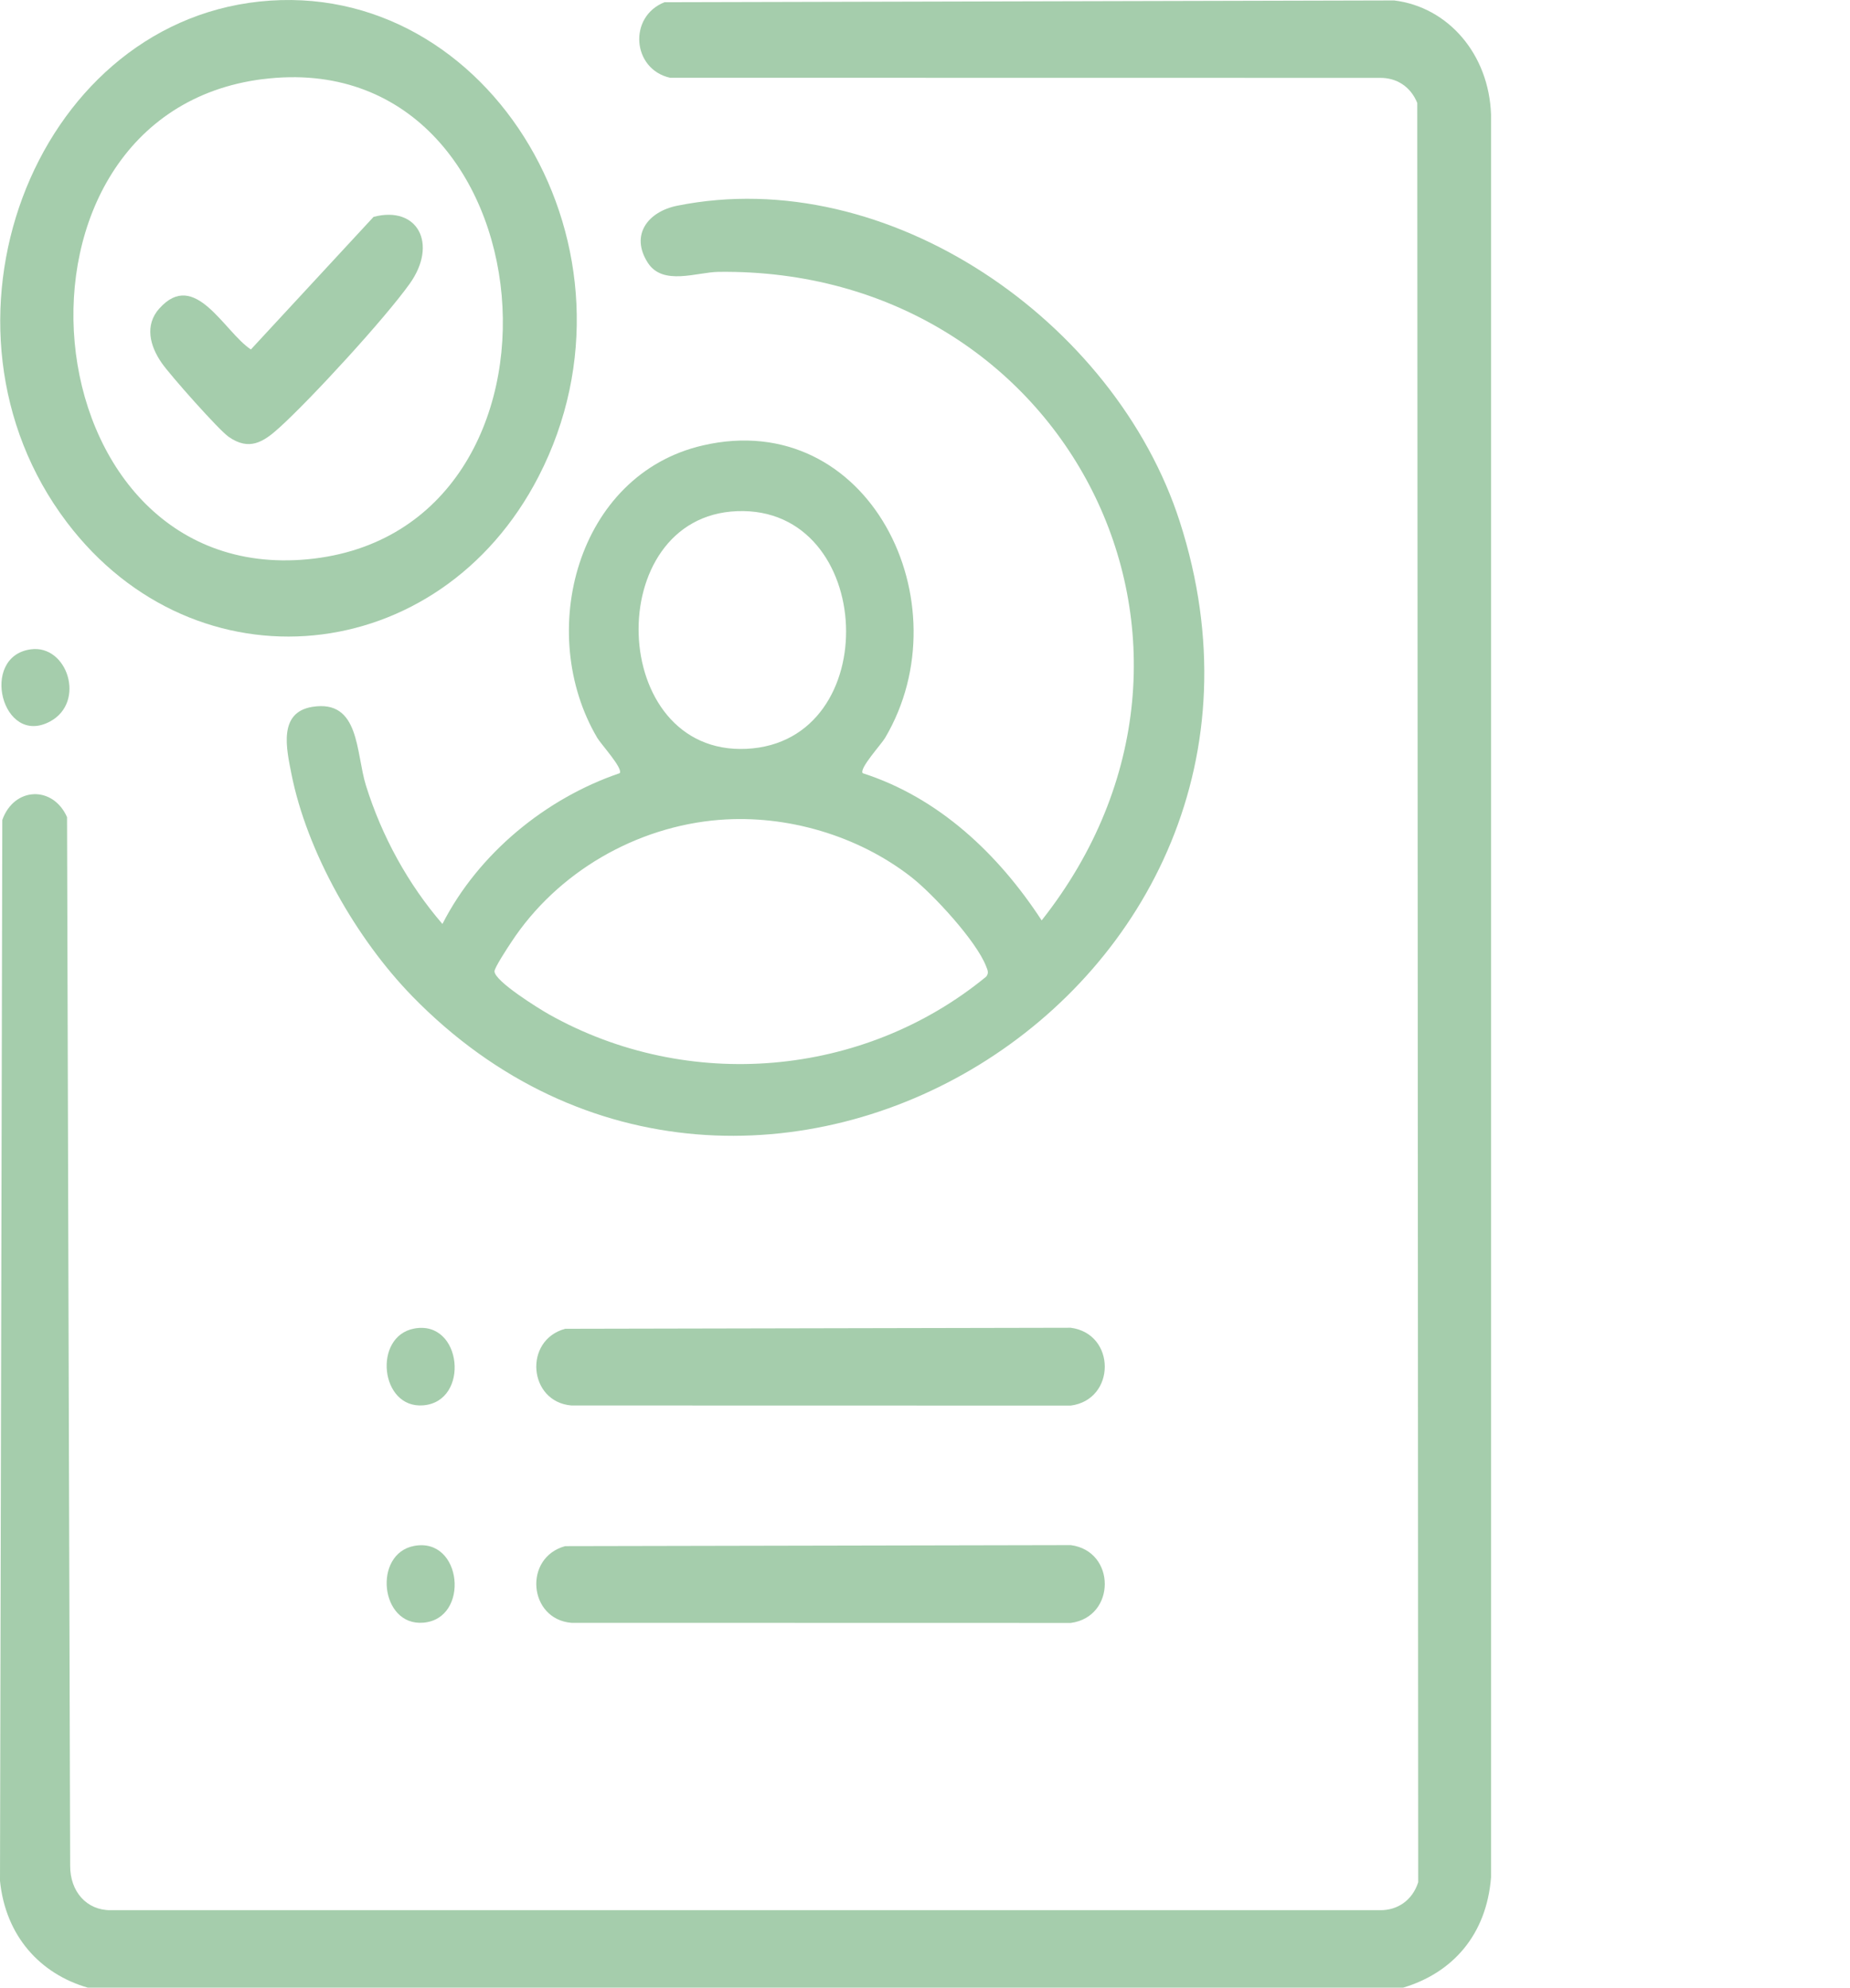 <svg xmlns="http://www.w3.org/2000/svg" width="67" height="72" viewBox="0 0 67 72" fill="none"><rect width="67" height="72" fill="white"></rect><g clip-path="url(#clip0_188_20)"><path d="M50.81 72H3.182C1.459 71.503 0.204 70.138 0 68.133L0.083 29.703C0.506 28.504 1.914 28.444 2.428 29.599L2.541 67.576C2.534 68.52 3.142 69.2 4.005 69.193H49.987C50.608 69.198 51.151 68.841 51.362 68.18L51.328 3.729C51.084 3.131 50.576 2.817 49.987 2.821L24.267 2.817C22.891 2.507 22.745 0.606 24.064 0.081L50.491 0.016C52.445 0.253 53.927 1.963 54 4.156V67.999C53.836 70.098 52.596 71.47 50.81 72.001V72Z" fill="#A5CDAC"></path><path d="M14.935 36.091C12.919 34.024 11.114 30.878 10.55 28.011C10.379 27.138 10.063 25.802 11.315 25.604C13.038 25.33 12.881 27.259 13.254 28.456C13.828 30.29 14.775 32.023 16.023 33.469C17.323 30.918 19.771 28.915 22.441 28.008C22.584 27.849 21.772 26.965 21.632 26.73C19.392 22.937 20.877 17.192 25.455 16.134C31.465 14.746 34.944 21.841 32.054 26.73C31.915 26.965 31.102 27.849 31.245 28.008C33.998 28.894 36.157 30.934 37.725 33.34C45.617 23.349 38.631 9.684 26.019 9.848C25.239 9.858 24.007 10.365 23.462 9.519C22.812 8.509 23.468 7.665 24.525 7.452C32.175 5.912 40.397 11.653 42.727 18.896C48.186 35.857 27.191 48.65 14.934 36.091H14.935ZM26.695 18.516C21.768 18.704 22.003 27.367 27.035 27.125C32.068 26.884 31.723 18.324 26.695 18.516ZM26.063 29.697C23.042 29.935 20.176 31.592 18.511 34.137C18.389 34.321 17.91 35.048 17.909 35.183C17.906 35.541 19.526 36.543 19.885 36.745C24.913 39.569 31.266 39.036 35.72 35.374C35.823 35.234 35.764 35.137 35.712 35C35.361 34.086 33.782 32.376 32.998 31.766C31.072 30.265 28.491 29.506 26.063 29.698V29.697Z" fill="#A5CDAC"></path><path d="M9.396 0.056C17.78 -0.835 23.704 9.116 19.505 17.262C15.913 24.228 7.09 25.081 2.423 18.921C-2.936 11.847 1.167 0.93 9.396 0.056ZM9.522 2.865C-0.593 4.138 0.916 21.224 11.139 20.259C21.527 19.278 20.037 1.544 9.52 2.867L9.522 2.865Z" fill="#A5CDAC"></path><path d="M20.468 48.133L38.779 48.096C40.422 48.312 40.421 50.698 38.779 50.915L20.693 50.911C19.138 50.779 18.948 48.547 20.468 48.133Z" fill="#A5CDAC"></path><path d="M20.468 56.006L38.779 55.969C40.422 56.185 40.421 58.571 38.779 58.788L20.693 58.784C19.138 58.652 18.948 56.419 20.468 56.006Z" fill="#A5CDAC"></path><path d="M14.994 48.126C16.744 47.791 17.032 50.769 15.327 50.906C13.764 51.033 13.5 48.411 14.994 48.126Z" fill="#A5CDAC"></path><path d="M14.994 55.999C16.744 55.664 17.032 58.642 15.327 58.779C13.764 58.906 13.5 56.284 14.994 55.999Z" fill="#A5CDAC"></path><path d="M1.115 23.521C2.439 23.341 3.118 25.428 1.817 26.132C0.077 27.074 -0.758 23.774 1.115 23.521Z" fill="#A5CDAC"></path><path d="M5.774 11.171C7.061 9.734 8.11 12.011 9.086 12.659L13.53 7.855C15.127 7.438 15.868 8.836 14.836 10.28C13.925 11.555 11.281 14.434 10.126 15.483C9.536 16.02 9.027 16.341 8.283 15.825C7.922 15.575 6.164 13.59 5.861 13.155C5.434 12.543 5.223 11.784 5.774 11.169V11.171Z" fill="#A5CDAC"></path></g><defs><clipPath id="clip0_188_20"><rect width="54" height="72" fill="white"></rect></clipPath></defs></svg>